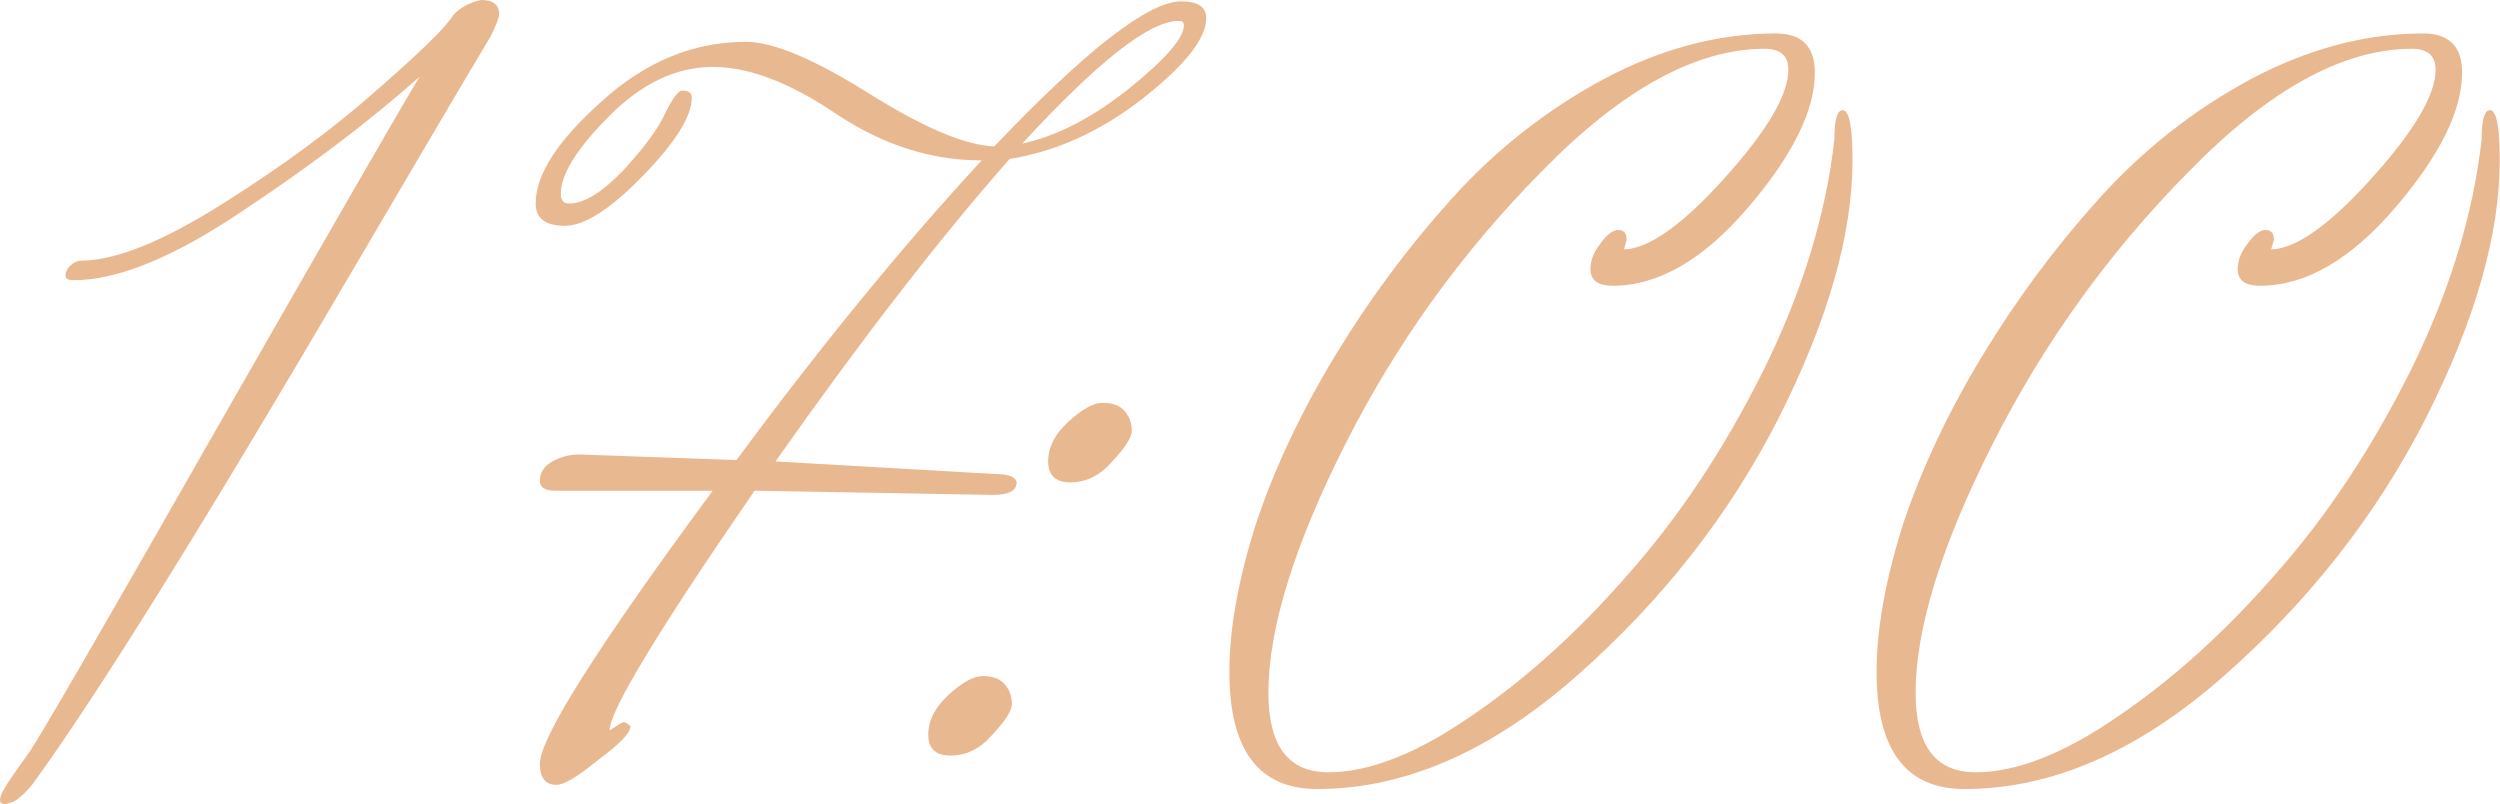 <?xml version="1.0" encoding="UTF-8"?> <svg xmlns="http://www.w3.org/2000/svg" viewBox="0 0 57.381 18.464" fill="none"><path d="M1.696 6.431C1.568 6.431 1.504 6.399 1.504 6.335C1.504 6.25 1.536 6.175 1.6 6.111C1.685 6.026 1.77 5.983 1.856 5.983C2.645 5.983 3.733 5.546 5.119 4.671C6.506 3.797 7.69 2.922 8.671 2.048C9.674 1.173 10.25 0.608 10.399 0.352C10.548 0.181 10.761 0.064 11.039 0C11.316 0 11.455 0.107 11.455 0.32C11.455 0.405 11.391 0.576 11.263 0.832C10.751 1.685 9.738 3.402 8.223 5.983C4.725 11.956 2.229 15.966 0.736 18.014C0.501 18.291 0.32 18.43 0.192 18.43C0.171 18.451 0.16 18.462 0.16 18.462C0.053 18.462 0 18.43 0 18.366C0 18.281 0.064 18.142 0.192 17.95C0.32 17.758 0.469 17.545 0.64 17.31C0.811 17.097 2.24 14.633 4.927 9.919C7.636 5.183 9.204 2.464 9.631 1.76C8.479 2.784 7.114 3.818 5.535 4.863C3.978 5.909 2.698 6.431 1.696 6.431Z" fill="#E8B891"></path><path d="M27.174 0.576C27.174 0.512 27.131 0.48 27.046 0.48C26.384 0.48 25.19 1.419 23.462 3.296C24.251 3.125 25.062 2.709 25.894 2.048C26.747 1.365 27.174 0.875 27.174 0.576ZM22.79 11.359L17.319 11.263C15.1 14.484 13.991 16.318 13.991 16.766C14.183 16.638 14.29 16.574 14.311 16.574C14.354 16.574 14.407 16.606 14.471 16.67C14.471 16.819 14.226 17.075 13.735 17.438C13.266 17.822 12.946 18.014 12.775 18.014C12.519 18.014 12.391 17.854 12.391 17.534C12.391 16.937 13.714 14.846 16.359 11.263H12.743C12.509 11.263 12.391 11.188 12.391 11.039C12.391 10.847 12.487 10.697 12.679 10.591C12.871 10.484 13.074 10.431 13.287 10.431L16.903 10.559C18.844 7.935 20.721 5.642 22.534 3.68H22.502C21.372 3.68 20.273 3.328 19.207 2.624C18.14 1.898 17.191 1.536 16.359 1.536C15.527 1.536 14.738 1.909 13.991 2.656C13.245 3.402 12.871 4 12.871 4.448C12.871 4.597 12.935 4.671 13.063 4.671C13.405 4.671 13.821 4.416 14.311 3.904C14.802 3.37 15.122 2.933 15.271 2.592C15.442 2.25 15.57 2.08 15.655 2.08C15.804 2.08 15.879 2.133 15.879 2.24C15.879 2.666 15.506 3.264 14.759 4.032C14.013 4.799 13.415 5.183 12.967 5.183C12.519 5.183 12.295 5.013 12.295 4.671C12.295 4.01 12.797 3.232 13.799 2.336C14.802 1.419 15.911 0.96 17.127 0.96C17.745 0.96 18.684 1.355 19.943 2.144C21.201 2.933 22.161 3.338 22.822 3.36C24.934 1.141 26.363 0.032 27.11 0.032C27.494 0.032 27.686 0.16 27.686 0.416C27.686 0.885 27.195 1.504 26.214 2.272C25.254 3.018 24.241 3.477 23.174 3.648C21.574 5.461 19.783 7.775 17.799 10.591L22.822 10.879C23.142 10.879 23.313 10.943 23.334 11.071C23.334 11.263 23.153 11.359 22.79 11.359Z" fill="#E8B891"></path><path d="M25.978 9.887C25.978 10.036 25.829 10.271 25.53 10.591C25.253 10.911 24.933 11.071 24.57 11.071C24.229 11.071 24.058 10.911 24.058 10.591C24.058 10.271 24.207 9.972 24.506 9.695C24.826 9.396 25.093 9.247 25.306 9.247C25.541 9.247 25.711 9.311 25.818 9.439C25.925 9.567 25.978 9.716 25.978 9.887ZM23.226 16.158C23.226 16.308 23.077 16.542 22.778 16.862C22.501 17.182 22.181 17.342 21.818 17.342C21.477 17.342 21.306 17.182 21.306 16.862C21.306 16.542 21.456 16.244 21.754 15.966C22.074 15.668 22.341 15.518 22.554 15.518C22.789 15.518 22.96 15.582 23.066 15.71C23.173 15.838 23.226 15.988 23.226 16.158Z" fill="#E8B891"></path><path d="M42.103 3.2C42.103 2.752 42.167 2.528 42.295 2.528C42.444 2.528 42.519 2.912 42.519 3.68C42.519 5.386 41.954 7.359 40.823 9.599C39.693 11.817 38.146 13.79 36.184 15.518C34.221 17.246 32.238 18.11 30.232 18.11C28.889 18.11 28.217 17.214 28.217 15.422C28.217 14.441 28.419 13.311 28.825 12.031C29.251 10.751 29.859 9.46 30.648 8.159C31.437 6.858 32.333 5.653 33.336 4.544C34.338 3.434 35.491 2.528 36.792 1.824C38.114 1.12 39.437 0.768 40.759 0.768C41.356 0.768 41.655 1.067 41.655 1.664C41.655 2.538 41.143 3.573 40.119 4.767C39.095 5.962 38.061 6.559 37.016 6.559C36.674 6.559 36.504 6.431 36.504 6.175C36.504 5.983 36.578 5.791 36.728 5.599C36.877 5.386 37.016 5.279 37.144 5.279C37.272 5.279 37.336 5.354 37.336 5.503L37.272 5.727C37.847 5.706 38.615 5.162 39.575 4.096C40.557 3.008 41.047 2.176 41.047 1.6C41.047 1.28 40.866 1.12 40.503 1.12C38.925 1.12 37.218 2.058 35.384 3.936C33.549 5.791 32.045 7.882 30.872 10.207C29.699 12.532 29.113 14.43 29.113 15.902C29.113 17.118 29.571 17.726 30.488 17.726C31.427 17.726 32.515 17.299 33.752 16.446C35.011 15.593 36.216 14.505 37.368 13.183C38.541 11.86 39.575 10.303 40.471 8.511C41.367 6.698 41.911 4.927 42.103 3.2Z" fill="#E8B891"></path><path d="M56.959 3.2C56.959 2.752 57.023 2.528 57.151 2.528C57.3 2.528 57.375 2.912 57.375 3.68C57.375 5.386 56.81 7.359 55.679 9.599C54.548 11.817 53.002 13.79 51.04 15.518C49.077 17.246 47.093 18.11 45.088 18.11C43.744 18.11 43.072 17.214 43.072 15.422C43.072 14.441 43.275 13.311 43.68 12.031C44.107 10.751 44.715 9.46 45.504 8.159C46.294 6.858 47.189 5.653 48.192 4.544C49.195 3.434 50.346 2.528 51.647 1.824C52.97 1.12 54.292 0.768 55.615 0.768C56.212 0.768 56.511 1.067 56.511 1.664C56.511 2.538 55.999 3.573 54.975 4.767C53.951 5.962 52.917 6.559 51.871 6.559C51.53 6.559 51.36 6.431 51.36 6.175C51.36 5.983 51.434 5.791 51.584 5.599C51.733 5.386 51.871 5.279 51.999 5.279C52.127 5.279 52.192 5.354 52.192 5.503L52.127 5.727C52.704 5.706 53.471 5.162 54.431 4.096C55.412 3.008 55.903 2.176 55.903 1.6C55.903 1.28 55.722 1.12 55.359 1.12C53.781 1.12 52.074 2.058 50.24 3.936C48.405 5.791 46.902 7.882 45.728 10.207C44.555 12.532 43.968 14.43 43.968 15.902C43.968 17.118 44.427 17.726 45.344 17.726C46.283 17.726 47.371 17.299 48.608 16.446C49.866 15.593 51.072 14.505 52.224 13.183C53.397 11.86 54.431 10.303 55.327 8.511C56.223 6.698 56.767 4.927 56.959 3.2Z" fill="#E8B891"></path></svg> 